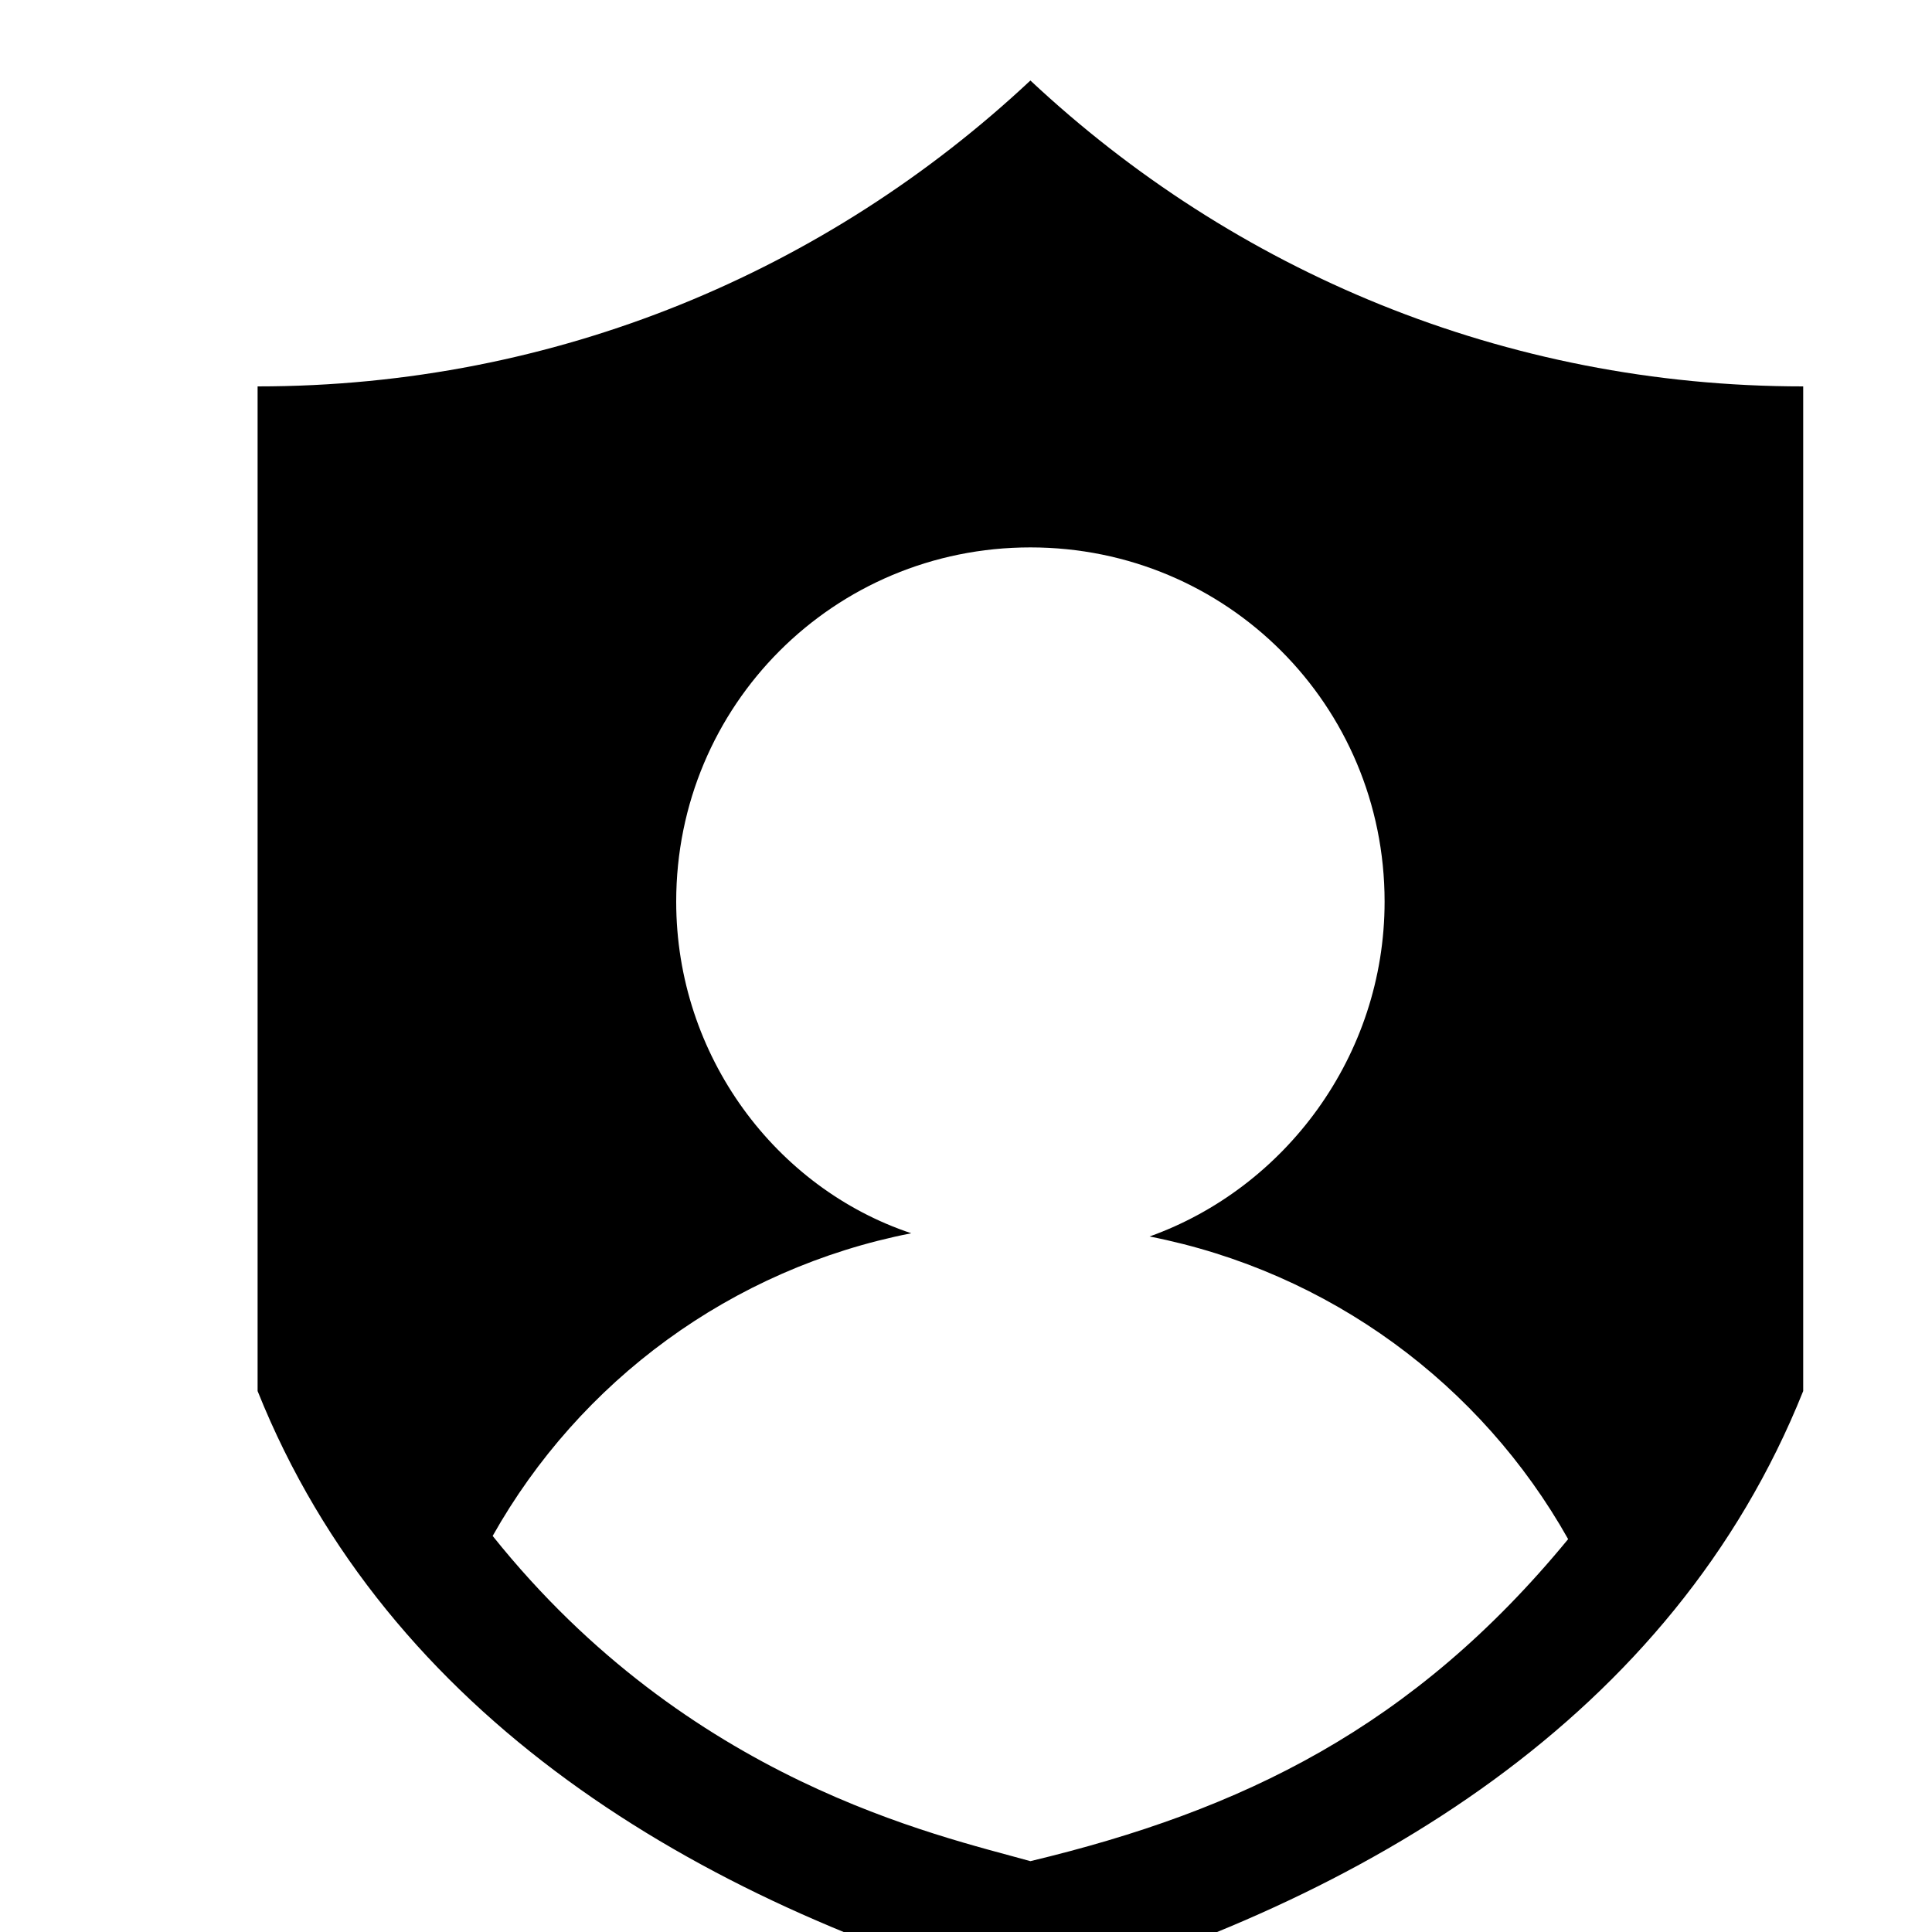 <svg xmlns="http://www.w3.org/2000/svg" xmlns:xlink="http://www.w3.org/1999/xlink" version="1.1" width="100" height="100" viewBox="18 18 60 60"><path d="M50,20.5C43.7,26.4,35.3,30,26,30v31.2C30.054,71.324,39.603,77.03,50,80c10.399-2.971,19.947-8.677,24-18.8V30  C64.7,30,56.3,26.4,50,20.5z M50,75.8c-2.919-0.817-10.598-2.472-16.7-10.1c2.7-4.8,7.4-8.3,13-9.4C42.1,54.9,39,50.8,39,46  c0-6.1,4.9-11,11-11c6.1,0,11,4.9,11,11c0,4.8-3.1,8.9-7.3,10.4c5.6,1.1,10.3,4.6,13,9.399C61.89,71.65,56.575,74.223,50,75.8z"/></svg>